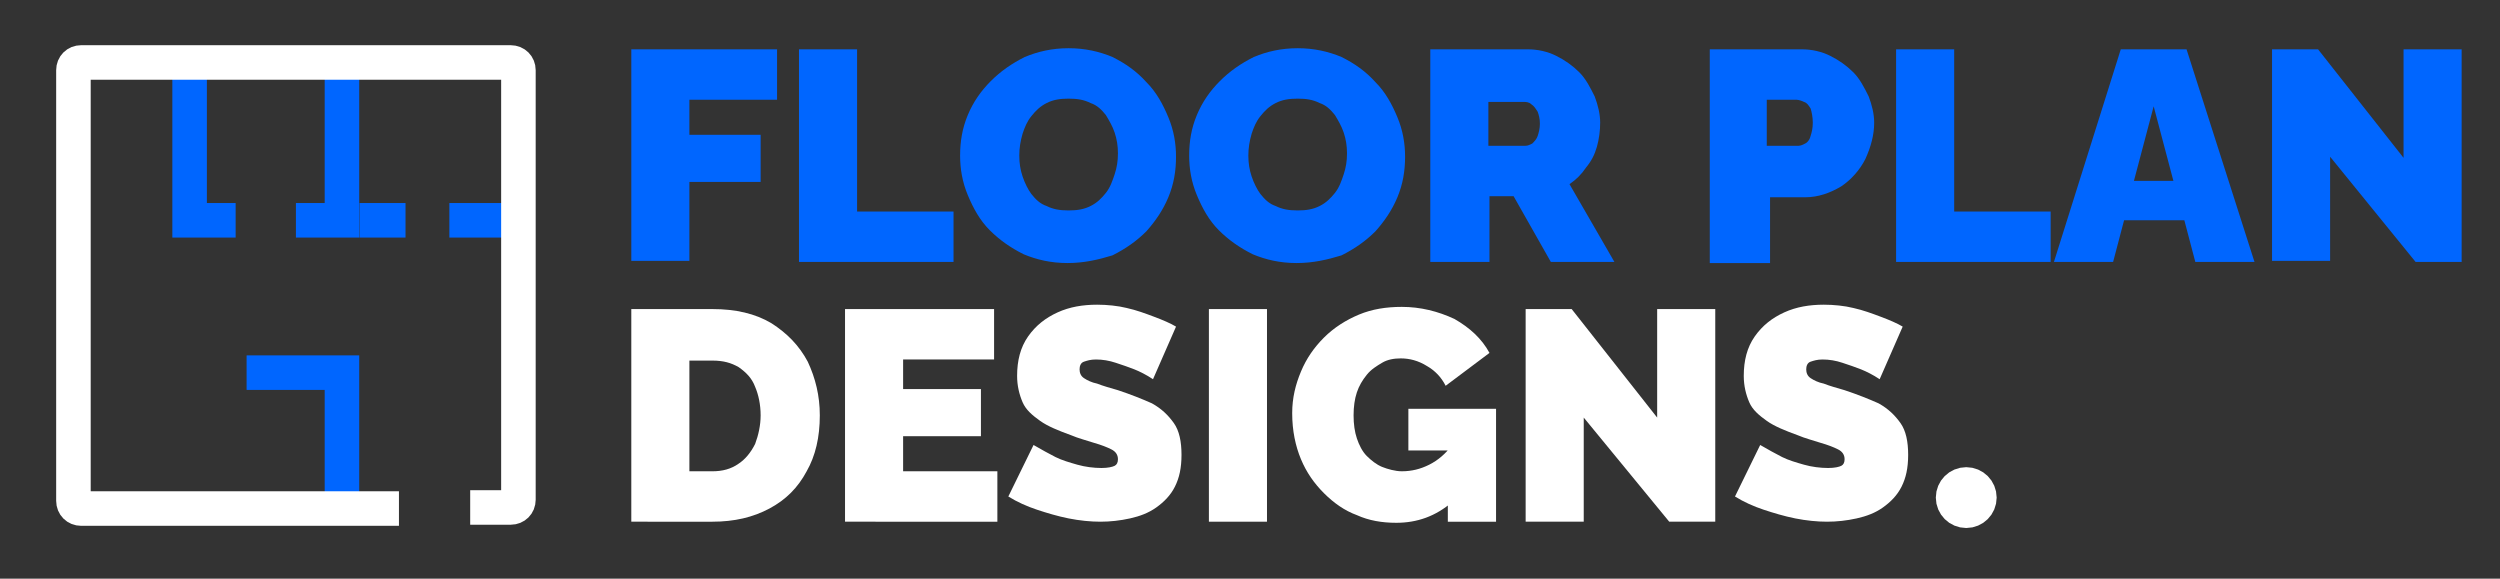 <?xml version="1.0" encoding="utf-8"?>
<!-- Generator: Adobe Illustrator 25.4.8, SVG Export Plug-In . SVG Version: 6.00 Build 0)  -->
<svg version="1.1" id="Layer_1" xmlns="http://www.w3.org/2000/svg" xmlns:xlink="http://www.w3.org/1999/xlink" x="0px" y="0px"
	 viewBox="0 0 228.1 52.8" style="enable-background:new 0 0 228.1 52.8;" xml:space="preserve">
<rect x="0" y="0" width="228.1" height="52.8" fill="#333333" stroke="none"/>
<style type="text/css">
	.st0{fill:none;stroke:#0066FF;stroke-width:3.151;stroke-miterlimit:10;}
	.st1{fill:none;stroke:#161616;stroke-width:3.151;stroke-miterlimit:10;}
	.st2{fill:none;stroke:#FFFFFF;stroke-width:3.151;stroke-miterlimit:10;}
	.st3{fill:#0066FF;}
	.st4{fill:#FFFFFF;}
	.st5{fill:#FFFFFF;stroke:#FFFFFF;stroke-width:3.151;stroke-miterlimit:10;}
</style>
<g>
	<g>
		<polyline class="st0" points="17.3,5.7 17.3,20.1 21.5,20.1 		"/>
		<g>
			<polyline class="st0" points="31.2,5.7 31.2,20.1 27,20.1 			"/>
			<line class="st0" x1="37" y1="20.1" x2="32.8" y2="20.1"/>
		</g>
		<line class="st0" x1="47.4" y1="20.1" x2="41" y2="20.1"/>
		<polyline class="st0" points="31.2,46.4 31.2,34 22.5,34 		"/>
	</g>
	<path class="st1" d="M36.4,46.4"/>
	<path class="st2" d="M36.4,46.4h-29c-0.4,0-0.7-0.3-0.7-0.7V6.4C6.7,6,7,5.7,7.4,5.7h39.2c0.4,0,0.7,0.3,0.7,0.7v39.2
		c0,0.4-0.3,0.7-0.7,0.7h-3.7"/>
	<g>
		<path class="st3" d="M57.6,23.9V4.5h13.3v4.6h-8v3.2h6.5v4.3h-6.5v7.2H57.6z"/>
		<path class="st3" d="M72.9,23.9V4.5h5.3v14.8h8.8v4.6H72.9z"/>
		<path class="st3" d="M97.4,24c-1.5,0-2.8-0.3-4-0.8c-1.2-0.6-2.2-1.3-3.1-2.2c-0.9-0.9-1.5-2-2-3.2s-0.7-2.4-0.7-3.6
			c0-1.3,0.2-2.5,0.7-3.7c0.5-1.2,1.2-2.2,2.1-3.1c0.9-0.9,1.9-1.6,3.1-2.2c1.2-0.5,2.5-0.8,4-0.8c1.5,0,2.8,0.3,4,0.8
			c1.2,0.6,2.2,1.3,3.1,2.3c0.9,0.9,1.5,2,2,3.2c0.5,1.2,0.7,2.4,0.7,3.6c0,1.3-0.2,2.5-0.7,3.7c-0.5,1.2-1.2,2.2-2,3.1
			c-0.9,0.9-1.9,1.6-3.1,2.2C100.2,23.7,98.9,24,97.4,24z M93,14.2c0,0.7,0.1,1.3,0.3,1.9c0.2,0.6,0.5,1.2,0.8,1.6
			c0.4,0.5,0.8,0.9,1.4,1.1c0.6,0.3,1.2,0.4,2,0.4c0.8,0,1.4-0.1,2-0.4c0.6-0.3,1-0.7,1.4-1.2c0.4-0.5,0.6-1.1,0.8-1.7
			c0.2-0.6,0.3-1.2,0.3-1.9c0-0.7-0.1-1.3-0.3-1.9c-0.2-0.6-0.5-1.1-0.8-1.6c-0.4-0.5-0.8-0.9-1.4-1.1c-0.6-0.3-1.2-0.4-2-0.4
			c-0.8,0-1.4,0.1-2,0.4c-0.6,0.3-1,0.7-1.4,1.2c-0.4,0.5-0.6,1-0.8,1.6C93.1,12.9,93,13.5,93,14.2z"/>
		<path class="st3" d="M118.3,24c-1.5,0-2.8-0.3-4-0.8c-1.2-0.6-2.2-1.3-3.1-2.2c-0.9-0.9-1.5-2-2-3.2c-0.5-1.2-0.7-2.4-0.7-3.6
			c0-1.3,0.2-2.5,0.7-3.7c0.5-1.2,1.2-2.2,2.1-3.1c0.9-0.9,1.9-1.6,3.1-2.2c1.2-0.5,2.5-0.8,4-0.8c1.5,0,2.8,0.3,4,0.8
			c1.2,0.6,2.2,1.3,3.1,2.3c0.9,0.9,1.5,2,2,3.2c0.5,1.2,0.7,2.4,0.7,3.6c0,1.3-0.2,2.5-0.7,3.7c-0.5,1.2-1.2,2.2-2,3.1
			c-0.9,0.9-1.9,1.6-3.1,2.2C121.1,23.7,119.8,24,118.3,24z M113.9,14.2c0,0.7,0.1,1.3,0.3,1.9c0.2,0.6,0.5,1.2,0.8,1.6
			c0.4,0.5,0.8,0.9,1.4,1.1c0.6,0.3,1.2,0.4,2,0.4c0.8,0,1.4-0.1,2-0.4c0.6-0.3,1-0.7,1.4-1.2c0.4-0.5,0.6-1.1,0.8-1.7
			c0.2-0.6,0.3-1.2,0.3-1.9c0-0.7-0.1-1.3-0.3-1.9c-0.2-0.6-0.5-1.1-0.8-1.6c-0.4-0.5-0.8-0.9-1.4-1.1c-0.6-0.3-1.2-0.4-2-0.4
			c-0.8,0-1.4,0.1-2,0.4c-0.6,0.3-1,0.7-1.4,1.2c-0.4,0.5-0.6,1-0.8,1.6C114,12.9,113.9,13.5,113.9,14.2z"/>
		<path class="st3" d="M130.5,23.9V4.5h8.9c0.9,0,1.8,0.2,2.6,0.6c0.8,0.4,1.5,0.9,2.1,1.5c0.6,0.6,1,1.4,1.4,2.2
			c0.3,0.8,0.5,1.6,0.5,2.4c0,0.7-0.1,1.5-0.3,2.2c-0.2,0.7-0.5,1.3-1,1.9c-0.4,0.6-0.9,1.1-1.5,1.5l4.1,7.1h-5.8l-3.4-6h-2.2v6
			H130.5z M135.8,13.3h3.4c0.2,0,0.4-0.1,0.6-0.2c0.2-0.2,0.4-0.4,0.5-0.7c0.1-0.3,0.2-0.7,0.2-1.1c0-0.5-0.1-0.8-0.2-1.1
			c-0.2-0.3-0.3-0.5-0.6-0.7c-0.2-0.2-0.5-0.2-0.7-0.2h-3.2V13.3z"/>
	</g>
	<g>
		<path class="st3" d="M156,23.9V4.5h8.4c0.9,0,1.8,0.2,2.6,0.6c0.8,0.4,1.5,0.9,2.1,1.5c0.6,0.6,1,1.4,1.4,2.2
			c0.3,0.8,0.5,1.6,0.5,2.4c0,1.1-0.3,2.2-0.8,3.3c-0.5,1-1.3,1.9-2.2,2.5c-1,0.6-2.1,1-3.3,1h-3.2v6H156z M161.3,13.3h2.8
			c0.2,0,0.4-0.1,0.6-0.2c0.2-0.1,0.4-0.3,0.5-0.7c0.1-0.3,0.2-0.7,0.2-1.2c0-0.5-0.1-1-0.2-1.3c-0.2-0.3-0.3-0.5-0.6-0.6
			c-0.2-0.1-0.5-0.2-0.7-0.2h-2.7V13.3z"/>
		<path class="st3" d="M173,23.9V4.5h5.3v14.8h8.8v4.6H173z"/>
		<path class="st3" d="M193.5,4.5h6l6.2,19.4h-5.4l-1-3.8h-5.5l-1,3.8h-5.4L193.5,4.5z M198.3,16.5l-1.8-6.8l-1.8,6.8H198.3z"/>
		<path class="st3" d="M212.6,14.3v9.5h-5.3V4.5h4.2l7.8,9.9V4.5h5.3v19.4h-4.2L212.6,14.3z"/>
	</g>
	<g>
		<path class="st4" d="M57.6,47.6V28.2H65c2.1,0,3.9,0.4,5.4,1.3c1.4,0.9,2.5,2,3.3,3.5c0.7,1.5,1.1,3.1,1.1,4.9
			c0,2-0.4,3.7-1.2,5.1c-0.8,1.5-1.9,2.6-3.4,3.4c-1.5,0.8-3.2,1.2-5.2,1.2H57.6z M69.4,37.9c0-1-0.2-1.9-0.5-2.6
			c-0.3-0.8-0.8-1.3-1.5-1.8c-0.7-0.4-1.4-0.6-2.4-0.6h-2.1V43H65c0.9,0,1.7-0.2,2.4-0.7c0.6-0.4,1.1-1,1.5-1.8
			C69.2,39.7,69.4,38.8,69.4,37.9z"/>
		<path class="st4" d="M91,43v4.6H77.1V28.2h13.6v4.6h-8.3v2.7h7.1v4.3h-7.1V43H91z"/>
		<path class="st4" d="M105.2,34.6c-0.6-0.4-1.2-0.7-1.7-0.9c-0.5-0.2-1.1-0.4-1.7-0.6c-0.6-0.2-1.2-0.3-1.8-0.3
			c-0.5,0-0.8,0.1-1.1,0.2c-0.3,0.1-0.4,0.4-0.4,0.7c0,0.3,0.1,0.6,0.4,0.8c0.3,0.2,0.7,0.4,1.2,0.5c0.5,0.2,1.2,0.4,1.9,0.6
			c1.2,0.4,2.2,0.8,3.1,1.2c0.9,0.5,1.5,1.1,2,1.8c0.5,0.7,0.7,1.7,0.7,2.9c0,1.2-0.2,2.1-0.6,2.9c-0.4,0.8-1,1.4-1.7,1.9
			c-0.7,0.5-1.5,0.8-2.4,1c-0.9,0.2-1.8,0.3-2.7,0.3c-0.9,0-1.9-0.1-2.9-0.3c-1-0.2-2-0.5-2.9-0.8c-0.9-0.3-1.8-0.7-2.6-1.2l2.3-4.7
			c0.7,0.4,1.4,0.8,2,1.1c0.6,0.3,1.3,0.5,2,0.7c0.7,0.2,1.5,0.3,2.2,0.3c0.6,0,1-0.1,1.2-0.2c0.2-0.1,0.3-0.3,0.3-0.6
			c0-0.4-0.2-0.7-0.6-0.9c-0.4-0.2-0.9-0.4-1.6-0.6c-0.6-0.2-1.4-0.4-2.1-0.7c-1.1-0.4-2.1-0.8-2.8-1.3c-0.7-0.5-1.3-1-1.6-1.7
			c-0.3-0.7-0.5-1.5-0.5-2.4c0-1.4,0.3-2.6,1-3.6c0.7-1,1.6-1.7,2.7-2.2c1.1-0.5,2.3-0.7,3.6-0.7c0.9,0,1.9,0.1,2.7,0.3
			c0.9,0.2,1.7,0.5,2.5,0.8c0.8,0.3,1.5,0.6,2,0.9L105.2,34.6z"/>
		<path class="st4" d="M110.3,47.6V28.2h5.3v19.4H110.3z"/>
		<path class="st4" d="M127.4,47.7c-1.3,0-2.5-0.2-3.6-0.7c-1.1-0.4-2.1-1.1-3-2c-0.9-0.9-1.6-1.9-2.1-3.1c-0.5-1.2-0.8-2.6-0.8-4.2
			c0-1.4,0.3-2.6,0.8-3.8c0.5-1.2,1.2-2.2,2.1-3.1c0.9-0.9,2-1.6,3.2-2.1s2.5-0.7,3.9-0.7c1.7,0,3.3,0.4,4.8,1.1
			c1.4,0.8,2.5,1.8,3.2,3.1l-4,3c-0.4-0.8-1-1.4-1.7-1.8c-0.8-0.5-1.6-0.7-2.4-0.7c-0.6,0-1.2,0.1-1.7,0.4c-0.5,0.3-1,0.6-1.4,1.1
			c-0.4,0.5-0.7,1-0.9,1.6c-0.2,0.6-0.3,1.3-0.3,2.1c0,0.8,0.1,1.5,0.3,2.1c0.2,0.6,0.5,1.2,0.9,1.6c0.4,0.4,0.9,0.8,1.4,1
			c0.5,0.2,1.2,0.4,1.8,0.4c0.9,0,1.7-0.2,2.5-0.6c0.8-0.4,1.5-1,2.1-1.8v5.2C131,47.1,129.3,47.7,127.4,47.7z M132.1,41.1h-3.6
			v-3.8h8v10.3h-4.4V41.1z"/>
		<path class="st4" d="M144.5,38.1v9.5h-5.3V28.2h4.2l7.8,9.9v-9.9h5.3v19.4h-4.2L144.5,38.1z"/>
		<path class="st4" d="M171.5,34.6c-0.6-0.4-1.2-0.7-1.7-0.9s-1.1-0.4-1.7-0.6c-0.6-0.2-1.2-0.3-1.8-0.3c-0.5,0-0.8,0.1-1.1,0.2
			c-0.3,0.1-0.4,0.4-0.4,0.7c0,0.3,0.1,0.6,0.4,0.8c0.3,0.2,0.7,0.4,1.2,0.5c0.5,0.2,1.2,0.4,1.9,0.6c1.2,0.4,2.2,0.8,3.1,1.2
			c0.9,0.5,1.5,1.1,2,1.8c0.5,0.7,0.7,1.7,0.7,2.9c0,1.2-0.2,2.1-0.6,2.9c-0.4,0.8-1,1.4-1.7,1.9c-0.7,0.5-1.5,0.8-2.4,1
			c-0.9,0.2-1.8,0.3-2.7,0.3c-0.9,0-1.9-0.1-2.9-0.3c-1-0.2-2-0.5-2.9-0.8c-0.9-0.3-1.8-0.7-2.6-1.2l2.3-4.7c0.7,0.4,1.4,0.8,2,1.1
			c0.6,0.3,1.3,0.5,2,0.7c0.7,0.2,1.5,0.3,2.2,0.3c0.6,0,1-0.1,1.2-0.2c0.2-0.1,0.3-0.3,0.3-0.6c0-0.4-0.2-0.7-0.6-0.9
			c-0.4-0.2-0.9-0.4-1.6-0.6c-0.6-0.2-1.4-0.4-2.1-0.7c-1.1-0.4-2.1-0.8-2.8-1.3c-0.7-0.5-1.3-1-1.6-1.7c-0.3-0.7-0.5-1.5-0.5-2.4
			c0-1.4,0.3-2.6,1-3.6c0.7-1,1.6-1.7,2.7-2.2c1.1-0.5,2.3-0.7,3.6-0.7c0.9,0,1.9,0.1,2.7,0.3c0.9,0.2,1.7,0.5,2.5,0.8
			c0.8,0.3,1.5,0.6,2,0.9L171.5,34.6z"/>
	</g>
	<circle class="st5" cx="179.4" cy="45.4" r="1.2"/>
</g>
</svg>
